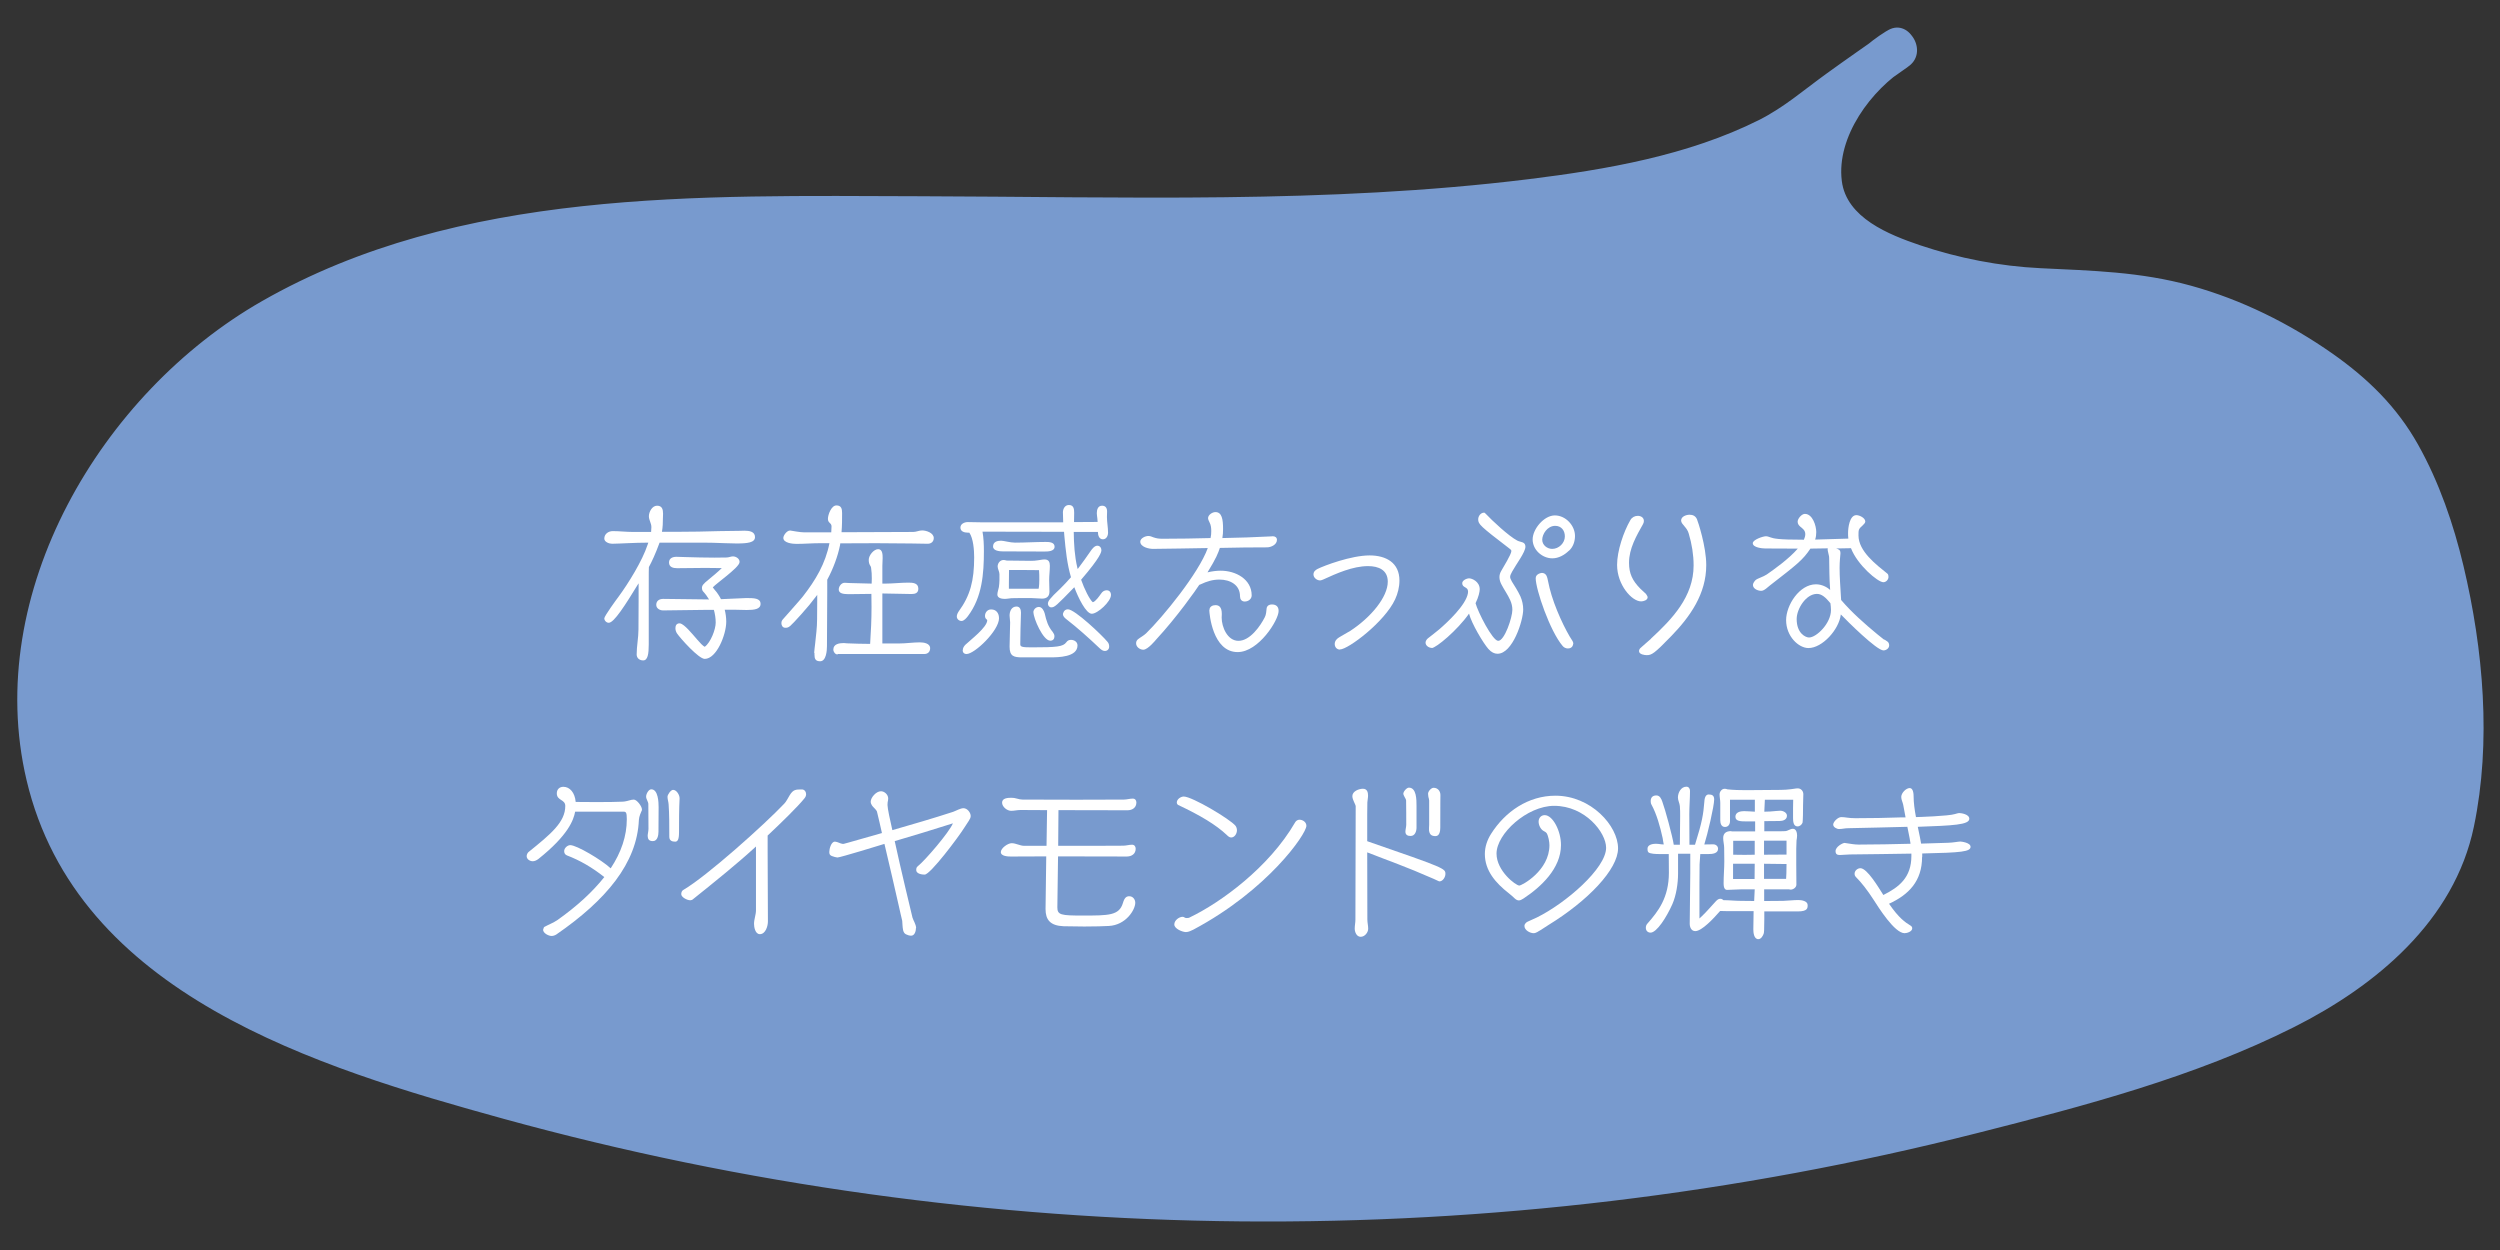 <?xml version="1.0" encoding="UTF-8"?>
<svg id="_レイヤー_2" data-name="レイヤー 2" xmlns="http://www.w3.org/2000/svg" xmlns:xlink="http://www.w3.org/1999/xlink" viewBox="0 0 180 90">
  <rect x="0" y="0" width="180" height="90" fill="#333333" stroke="none"/>
  <defs>
    <style>
      .cls-1 {
        fill: #fff;
      }

      .cls-2 {
        fill: none;
      }

      .cls-3 {
        fill: #789ace;
      }

      .cls-4 {
        clip-path: url(#clippath);
      }
    </style>
    <clipPath id="clippath">
      <rect class="cls-2" width="180" height="90"/>
    </clipPath>
  </defs>
  <g id="Design">
    <g class="cls-4">
      <g>
        <g>
          <path class="cls-3" d="M136.55,3.55c-.3.18-.6.38-.89.6-3.41,2.58-5.95,7.88-3.79,11.22,2.45,3.8,11.71,5.48,16.08,5.48,8.21,0,14.58,2.21,21.06,7.28,7.05,5.52,9.38,21.6,7.72,30.65-1.69,9.18-11.2,14.02-19.69,16.9-41.32,13.98-86.72,14.36-128.25,1.09-9.21-2.94-18.99-7.2-23.6-16.06-6.74-12.96,1.44-29.96,13.66-37.29,12.22-7.33,27.02-7.67,41.1-7.78,25.73-.2,60.91,1.94,72.09-8.89l4.52-3.19Z"/>
          <path class="cls-3" d="M135.79,2.26c-5.19,3.21-9.12,11.54-3.19,15.95,4.68,3.48,11.2,3.97,16.81,4.16,3.67.12,7.31.8,10.72,2.19,3.17,1.29,6.55,3.21,8.96,5.67,4.08,4.16,5.62,10.82,6.29,16.42s.96,12.53-2.55,17.49c-3.81,5.4-10.59,8.21-16.64,10.24-16.6,5.58-33.91,8.98-51.38,10.13-17.52,1.15-35.19.08-52.43-3.25-8.43-1.63-16.8-3.75-24.95-6.5-6.63-2.23-13.41-5.22-18.11-10.59C-.09,53.38,4.98,37.56,14.44,28.64c11.7-11.03,29.56-11.37,44.66-11.5s28.98.46,43.43-.54c6.28-.43,12.65-1.12,18.74-2.8,2.5-.69,4.98-1.58,7.29-2.79.99-.52,1.94-1.11,2.84-1.78.45-.34.91-.68,1.31-1.06.18-.17.23-.24.13-.16.1-.08.22-.15.33-.23,1.38-.99,2.77-1.95,4.15-2.93,1.56-1.11.07-3.71-1.51-2.59-1.43,1.01-2.88,2.01-4.3,3.04-1.64,1.18-3.05,2.43-4.88,3.35-5.08,2.54-10.97,3.56-16.56,4.25-14.51,1.79-29.25,1.27-43.83,1.23-15.85-.04-33.18-.57-47.39,7.56C7.3,28.29-1.26,42.7,1.91,56.16c3.64,15.46,20.95,20.7,34.37,24.4,17.26,4.75,35.17,7.22,53.08,7.38,17.82.16,35.69-1.97,52.97-6.35,7.7-1.95,15.71-4.05,22.84-7.64,5.9-2.97,11.54-7.65,12.95-14.43,1.27-6.09.68-12.77-.75-18.78-.72-3.02-1.75-6.02-3.27-8.73s-3.6-4.75-6.16-6.55c-3.1-2.17-6.54-3.88-10.19-4.89s-7.15-1.08-10.83-1.26c-2.94-.14-5.91-.72-8.7-1.66-2.2-.75-5.28-1.96-5.61-4.62-.4-3.19,2.14-6.6,4.71-8.19,1.64-1.01.13-3.61-1.51-2.59Z"/>
        </g>
        <g>
          <path class="cls-1" d="M45.97,42.01c-.96,1.57-1.76,2.83-2.14,2.83-.17,0-.32-.16-.32-.32s.89-1.38,1.02-1.55c.71-.96,1.72-2.6,2.09-3.73l.06-.17c-.5.01-1.02.01-1.52.04-.36.01-.73.04-1.09.04-.2,0-.56-.12-.56-.37,0-.34.3-.54.61-.54.48,0,.96.06,1.44.06h1.32c.01-.12.02-.24.02-.35,0-.28-.18-.5-.18-.78,0-.31.23-.76.59-.76.37,0,.43.28.43.58,0,.11-.01.23-.01.32,0,.31-.01.64-.07.98h1.12c1.01,0,2-.02,3.01-.05.47-.01.98-.02,1.45-.02.1,0,.22-.01.35-.01.36,0,.77.06.77.46s-.54.46-1.33.46c-.54,0-1.15-.04-1.69-.05-.37-.01-.49-.01-2.69-.01h-1.16c-.3.82-.55,1.35-.77,1.76-.01.22-.01.28-.01,1.48v4.09c0,.68-.07,1.15-.4,1.15-.26,0-.47-.16-.47-.43,0-.6.13-1.2.13-1.8,0-.7.01-1.39.01-2.09v-1.21ZM52.18,43.9c.07.28.11.58.11.86,0,.94-.7,2.68-1.55,2.68-.43,0-1.74-1.46-2-1.84-.07-.11-.11-.24-.11-.37,0-.19.08-.35.3-.35.11,0,.24.1.32.16.4.32.86.94,1.24,1.33.13.13.16.14.25.2.43-.31.79-1.26.79-1.74,0-.32-.05-.62-.13-.92h-.55c-1.03,0-2.07.04-3.11.04-.23,0-.49-.14-.49-.4,0-.3.23-.43.5-.43,1.1,0,2.19.04,3.3.04-.12-.2-.26-.4-.43-.58-.06-.07-.08-.16-.08-.24,0-.18.08-.29.49-.62.29-.24.67-.55.94-.82h-.24c-.31,0-.64-.01-.95-.01-.67,0-1.35.02-2.03.02-.29,0-.58-.08-.58-.41,0-.3.25-.41.53-.41.22,0,.44.01.66.02.7.02,1.39.04,2.09.04.29,0,.58,0,.86-.01.16,0,.32-.08.46-.08.22,0,.48.16.48.4,0,.22-.49.64-.98,1.04-.42.35-.77.6-.95.79l.13.17c.18.2.34.44.46.68.37-.01,1.8-.08,1.82-.08.54,0,1.03,0,1.03.42,0,.38-.44.44-1,.44-.29,0-.61-.02-.9-.02h-.68Z"/>
          <path class="cls-1" d="M58.62,47c.01-.22.05-.43.07-.65.06-.58.14-1.16.14-1.75,0-.47.01-.95.01-1.42v-.36l-.02.04c-.36.48-.74.94-1.14,1.38-.82.9-.86.96-1.14.96-.19,0-.28-.17-.28-.33,0-.16.06-.23.18-.36.43-.49,1.14-1.28,1.37-1.57.92-1.18,1.62-2.36,1.91-3.83h-.68c-.56,0-1.14.05-1.7.05-.26,0-.94-.06-.94-.43,0-.19.26-.53.47-.53h.04c.13.02.71.13,1.01.13h1.93c.01-.14.02-.29.02-.43,0-.26-.26-.23-.26-.54s.25-.97.61-.97.41.25.41.55c0,.43,0,.91-.04,1.38l5.16-.02c.22,0,.43-.11.64-.11.31,0,.84.18.84.55,0,.25-.18.41-.43.41-.4,0-.79-.01-1.19-.02-.84-.01-1.67-.02-2.51-.02s-1.74.01-2.6.01l-.02.14c-.16.79-.49,1.69-.92,2.48v.88c0,1.3-.02,2.6-.02,3.9,0,.31-.05,1.09-.49,1.09-.34,0-.41-.18-.41-.49v-.11ZM60.3,47.12c-.17,0-.3-.19-.3-.35,0-.41.44-.47.76-.47.07,0,.16.02.23.02.55.02,1.1.04,1.66.04.06-.89.1-1.77.1-2.66,0-.31-.01-.62-.01-.94-.55.01-1.1.02-1.65.02-.44,0-.7-.08-.7-.34,0-.22.19-.48.42-.48.13,0,.26.02.4.02l1.55.04c0-.12.01-.25.01-.37,0-.25-.01-.5-.05-.76-.02-.19-.17-.19-.17-.59,0-.31.36-.76.68-.76s.32.41.32.65c0,.18-.02.37-.02.55v1.28h.2c.55,0,1.12-.07,1.67-.07.32,0,.72.02.72.44,0,.31-.23.38-.49.38-.7,0-1.4-.04-2.1-.04v3.6s1.21,0,1.21,0c.49,0,1-.08,1.49-.08.28,0,.74.07.74.42,0,.24-.14.42-.43.42h-6.22Z"/>
          <path class="cls-1" d="M77.61,40.95c.32-.42.62-.85.92-1.28.11-.16.28-.38.48-.38.18,0,.29.16.29.32,0,.13-.04.48-1.46,2.13.23.66.61,1.43.84,1.62.2-.04.49-.47.59-.61.11-.17.25-.25.41-.25.18,0,.31.12.31.34,0,.47-.96,1.35-1.38,1.35s-.98-1.16-1.26-1.91c-1.3,1.34-1.42,1.45-1.66,1.45-.14,0-.24-.13-.24-.26,0-.18.1-.35.89-1.09.26-.26.52-.53.77-.82-.28-.95-.38-1.92-.48-3.01l-.02-.26c-1.82,0-3.62-.01-5.45-.01h-.42c.08.42.1.96.1,1.39,0,1.64-.12,3.32-1.15,4.69-.1.13-.28.35-.46.35s-.34-.14-.34-.32c0-.13.06-.25.13-.36.84-1.15,1.12-2.22,1.12-3.91,0-.5-.06-1.36-.35-1.77h-.12c-.23,0-.52-.08-.52-.36s.3-.4.53-.4c.38,0,.77.02,1.15.02h5.72c-.01-.24-.02-.48-.02-.72,0-.25.14-.53.43-.53.35,0,.38.29.38.56,0,.23,0,.44-.01.67.56,0,1.14-.01,1.7-.01,0-.08-.01-.17-.02-.25-.01-.13-.04-.25-.04-.38,0-.25.08-.54.38-.54.25,0,.36.17.36.41,0,.13-.01.26-.01.4,0,.37.08.76.08,1.13,0,.23-.12.48-.37.48-.28,0-.36-.3-.36-.53h-1.74c.01.86.06,1.74.26,2.58l.02.08ZM69.32,46.82c0-.16.08-.29.19-.4.37-.35,1.57-1.26,1.57-1.76,0-.07-.16-.08-.16-.32,0-.24.18-.46.43-.46.53,0,.58.48.58.63,0,.9-1.76,2.58-2.34,2.58-.17,0-.28-.11-.28-.28ZM75.17,39.71c-1,0-1.98-.01-2.97-.01-.23,0-.7-.04-.7-.35,0-.34.3-.42.58-.42.18,0,.66.14,1,.14.73,0,1.48-.05,2.21-.05.24,0,.64.01.64.34,0,.35-.5.35-.74.35ZM73.5,43.06c-.23,0-.44,0-.67.01-.17.01-.32.05-.49.05-.2,0-.53-.05-.53-.31,0-.18.08-.36.11-.54.02-.17.04-.32.04-.49v-.44c0-.19-.13-.37-.13-.56,0-.23.18-.46.42-.46.07,0,.14.01.22.04.59,0,1.16.02,1.75.02.17,0,.35-.01.52-.04.16-.02.31-.06.47-.06.3,0,.38.19.38.46,0,.35-.05.68-.05,1.03,0,.28.02.55.02.83,0,.34-.2.5-.53.5-.26,0-.53-.04-.79-.04h-.73ZM74.78,42.39s.05-.17.05-.66c0-.23,0-.46-.02-.68-.4,0-.79-.01-1.19-.01h-.97c-.01.35-.01.7-.01,1.04v.31h2.15ZM73.61,47.33c-.61,0-.92-.07-.92-.77,0-.59.04-1.16.04-1.75,0-.17-.04-.32-.04-.49,0-.31.14-.65.5-.65.25,0,.32.23.32.43v.05c-.02.76-.05,1.5-.05,2.24,0,.19.16.22.84.22,1.8,0,2.24-.05,2.47-.36.08-.12.19-.18.34-.18.23,0,.47.14.47.4,0,.85-1.39.86-1.98.86h-1.99ZM74.4,44.1c0-.21.18-.4.4-.4.23,0,.37.28.42.47.12.53.23.91.58,1.34.07.1.12.18.12.3,0,.17-.08.32-.3.32-.52,0-1.21-1.61-1.21-2.04ZM79.55,46.87c-.16,0-.28-.11-.38-.2-.78-.74-1.57-1.45-2.42-2.11-.1-.08-.22-.2-.22-.34,0-.02.05-.35.36-.35.5,0,2.46,1.87,2.84,2.33.1.11.13.22.13.36,0,.18-.13.31-.31.31Z"/>
          <path class="cls-1" d="M86.36,42.09c-.23.36-1.61,2.33-3.13,3.97,0,0-.58.72-.91.72-.24,0-.52-.19-.52-.46,0-.13.04-.2.13-.29.19-.15.41-.26.59-.43,1.18-1.15,3.78-4.31,4.44-6.14-1.33.02-2.69.05-3.95.06-.3,0-.91-.14-.91-.52,0-.25.37-.41.58-.41.13,0,.25.05.37.1.24.08.38.1.68.1,1.14,0,2.29-.02,3.43-.05.04-.17.05-.34.05-.5,0-.22-.02-.43-.12-.62-.04-.07-.11-.23-.11-.31,0-.24.31-.44.53-.44.47,0,.55.52.55,1.22,0,.22-.01.43-.05.65,1.18-.02,2.34-.06,3.51-.12.04,0,.08-.01.12-.01.16,0,.3.08.3.26,0,.35-.43.54-.72.54-1.02,0-2.18.01-3.39.04-.13.38-.24.7-.89,1.76.32-.08.66-.12.95-.12,1.08,0,2.23.61,2.23,1.78,0,.26-.24.44-.5.44-.24,0-.34-.18-.34-.38,0-.82-.71-1.2-1.48-1.2-.49,0-.91.13-1.35.34l-.1.04ZM87.08,43.92c0-.24.22-.35.43-.35.24,0,.46.11.46.64,0,.08-.01.18-.01.26,0,.67.41,1.67,1.21,1.67.83,0,1.57-1.06,1.89-1.69.11-.2.11-.44.14-.67.04-.18.19-.26.37-.26.32,0,.49.16.49.47,0,.66-1.44,2.96-2.95,2.96-1.81,0-2.04-2.79-2.04-3.02Z"/>
          <path class="cls-1" d="M96.48,46.77c-.23,0-.38-.18-.38-.4,0-.24.17-.4.35-.5.25-.16.5-.28.76-.44,1.5-.98,2.71-2.44,2.71-3.55,0-.84-.66-1.12-1.42-1.12-1.1,0-2.28.53-3.24.97-.06.02-.14.06-.22.06-.22,0-.47-.19-.47-.43,0-.2.14-.32.3-.4.46-.23,2.41-.97,3.74-.97,1.18,0,2.15.52,2.15,1.81,0,.47-.12.94-.31,1.35-.76,1.64-3.39,3.61-3.97,3.61Z"/>
          <path class="cls-1" d="M103.1,46.65c-.22,0-.46-.16-.46-.38,0-.11.08-.24.17-.31.26-.21.55-.42.82-.65.61-.53,1.91-1.74,2.06-2.59.01-.04.01-.1.01-.13,0-.36-.42-.25-.42-.6,0-.2.31-.35.5-.35.2,0,.76.23.76.79,0,.17-.08.55-.3,1,.16.62,1.22,2.71,1.63,2.71.46,0,1.02-1.69,1.02-2.23,0-.24-.05-.47-.16-.71-.17-.38-.44-.76-.61-1.09-.1-.18-.16-.37-.16-.56,0-.14.04-.29.12-.43.13-.24.74-1.21.74-1.45,0-.08-.1-.14-.16-.19-2.1-1.61-2.23-1.74-2.23-2.09,0-.22.17-.48.43-.48.04,0,.07.05.1.07.49.52,1.67,1.62,2.28,1.94.24.13.59.07.59.44,0,.4-.66,1.25-.96,1.8-.1.18-.14.28-.14.38,0,.08.04.18.13.34.16.26.42.65.61,1.06.13.3.2.62.2.94,0,.81-.76,3.19-1.85,3.19-.22,0-.44-.1-.66-.35-.37-.42-1.21-1.83-1.39-2.54-.84,1.2-2.38,2.48-2.69,2.48ZM112.95,39.66c-.31.3-.73.54-1.18.54-.73,0-1.42-.61-1.42-1.36s.82-1.73,1.6-1.73,1.45.73,1.45,1.48c0,.4-.14.8-.44,1.07h-.01ZM113.27,46.34s0,.35-.38.35c-.16,0-.3-.08-.38-.18-.91-1.06-1.94-4.07-1.94-4.88,0-.32.41-.38.44-.38.23,0,.35.16.4.37.06.24.1.48.16.72.34,1.38,1.15,3.07,1.65,3.81.02.04.06.12.06.17v.02ZM111.98,37.86c-.58,0-.94.61-.94,1s.36.66.72.66c.48,0,.91-.42.91-.9,0-.42-.25-.76-.7-.76Z"/>
          <path class="cls-1" d="M118.53,42.8s.1.13.1.2c0,.22-.31.3-.47.3-.67,0-1.73-1.19-1.73-2.63,0-1,.46-2.37.96-3.23.11-.19.31-.3.53-.3s.44.12.44.37c0,.08-.02.14-.06.22-.48.86-1.01,1.76-1.01,2.79,0,.77.24,1.29.83,1.88l.41.38ZM118.86,45.99c1.54-1.42,3.08-3.03,3.08-5.28,0-.77-.13-1.56-.35-2.29-.06-.23-.2-.4-.32-.54l-.16-.2c-.04-.07-.07-.13-.07-.2,0-.3.38-.42.61-.42.25,0,.43.1.53.32.07.16.67,1.95.67,3.31,0,2.07-1.16,3.71-2.53,5.12-1.22,1.26-1.4,1.36-1.76,1.36-.14,0-.55-.05-.55-.29,0-.08.04-.16.1-.22l.76-.67Z"/>
          <path class="cls-1" d="M135.67,46.04c.08.06.18.11.25.17.07.06.1.17.1.26,0,.21-.22.36-.41.36-.49,0-2.6-2.1-3.07-2.59-.13,1.1-1.34,2.42-2.33,2.42-.71,0-1.61-.84-1.61-2.01,0-1.08.96-2.58,2.15-2.58.4,0,.79.19,1.02.41-.07-1.04-.05-1.45-.07-2.3,0-.07-.01-.17-.04-.26-.06-.25-.07-.31-.07-.36,0-.04.01-.06.01-.08-.42,0-.84.02-1.25.02-.55.82-.94,1.12-2.9,2.64-.16.12-.42.4-.64.4-.24,0-.6-.14-.6-.43,0-.11.12-.28.2-.35.12-.11.55-.23.8-.4.49-.34,1.57-1.1,2.23-1.86-.83,0-1.62,0-2.34-.01-.2,0-.9-.06-.9-.38,0-.25.73-.5.95-.5.11,0,.23.05.32.08.24.08.49.17,2.41.17.06-.13.1-.28.1-.4,0-.28-.19-.4-.37-.55-.11-.1-.18-.2-.18-.35,0-.22.29-.56.52-.56.56,0,.82.86.82,1.31,0,.18-.02.36-.08.54l2.39-.07c-.02-.13-.02-.28-.02-.41,0-.35.1-1.28.6-1.28.22,0,.64.2.64.46,0,.1-.1.19-.2.29-.29.25-.29.31-.29.71,0,1.14,1.27,2.1,2.09,2.76.06.05.07.16.07.23,0,.19-.17.38-.37.38-.4,0-1.88-1.26-2.33-2.45l-1.07.02c.19.06.31.11.31.32v.06c-.06.59-.06.92-.06,1,0,.68.05,1.31.11,2.33.77.9,1.7,1.72,2.61,2.47l.5.4ZM130.82,42.76c-.79,0-1.46,1.08-1.46,1.81,0,1.04.65,1.33.89,1.33.53,0,1.58-1.01,1.58-1.98,0-.17-.02-.32-.04-.49-.34-.41-.62-.67-.97-.67Z"/>
          <path class="cls-1" d="M39.12,66.91s.02-.14.07-.17c.31-.17.66-.3.95-.5,1.4-.99,2.53-2.03,3.37-3.09-.88-.7-1.77-1.21-2.69-1.56-.13-.05-.2-.16-.2-.31,0-.22.24-.43.44-.43.46,0,2.25,1.06,2.91,1.67.76-1.15,1.16-2.33,1.16-3.54,0-.49-.06-.54-.24-.54h-3.48c-.11.59-.48,1.68-2.65,3.41-.11.08-.25.16-.4.16-.19,0-.44-.13-.44-.37,0-.1.06-.23.13-.29,1.6-1.29,2.65-2.15,2.65-3.32,0-.49-.61-.37-.61-.91,0-.29.2-.47.47-.47.47,0,.83.42.89,1.09.5,0,1.07.01,1.51.01.64,0,1.59-.01,1.89-.03.2-.01.41-.08.61-.13.06-.01.12-.02.17-.02.23,0,.59.49.59.71h0c0,.06-.01.1-.04.14-.02.04-.17.37-.18.61-.13,3.12-2.36,5.78-5.94,8.25-.11.07-.23.11-.35.11-.2,0-.61-.19-.61-.46h0ZM46.63,60.23c0-.19.06-.37.06-.56,0-.42,0-1.22-.01-1.79,0-.08-.05-.17-.08-.25-.04-.08-.08-.18-.08-.28,0-.19.18-.52.37-.52.5,0,.53.94.53,1.28,0,.49-.01,1.28-.01,1.77,0,.24-.06.68-.4.68-.24,0-.37-.1-.37-.35ZM48.93,57.5c-.04.76-.04,1.62-.04,2.43,0,.52-.1.67-.28.67-.23,0-.42-.08-.42-.35,0-.78,0-1.68-.05-2.34-.01-.18-.08-.36-.08-.54,0-.16.24-.5.4-.5.26,0,.47.37.47.6v.02Z"/>
          <path class="cls-1" d="M54.45,60.93c-1.43,1.31-2.93,2.51-4.55,3.81-.05.05-.13.08-.2.08-.23,0-.65-.22-.65-.44,0-.12.04-.24.14-.3,1.69-.98,5.85-4.71,7.28-6.22.16-.17.26-.4.38-.59.26-.43.44-.43.89-.43.2,0,.3.19.3.34,0,.11-.04.2-.11.29-.48.6-1.69,1.78-2.66,2.69v1.16c0,1.68.01,3.55.02,5.03,0,.31-.16.91-.58.91-.34,0-.42-.52-.42-.74,0-.34.14-.65.14-.98v-4.59Z"/>
          <path class="cls-1" d="M65.95,66.81c0,.2-.08.56-.35.56-.12,0-.28-.05-.37-.1-.23-.11-.23-.44-.25-.66-.01-.07-.01-.23-.02-.31-.04-.19-.18-.74-.25-1.09-.25-1.14-.67-2.9-1.03-4.45-.25.08-3.19.98-3.38.98h-.01c-.06,0-.3-.06-.41-.11-.16-.07-.17-.17-.17-.3,0-.2.13-.73.4-.73h.02c.18.01.36.14.54.16h.07s.04,0,2.76-.78c-.11-.49-.24-1.07-.36-1.55-.02-.08-.2-.26-.25-.31-.02-.02-.2-.19-.2-.4,0-.28.38-.75.74-.75.25,0,.52.24.52.52,0,.1-.02.18-.04.28-.01.06-.01.12-.01.19,0,.24.2,1.16.35,1.81,1.46-.42,2.94-.85,4.38-1.32.2-.07.52-.26.74-.26.28,0,.52.32.52.56,0,.11-.05.22-.13.34l-.3.46c-.46.74-2.48,3.42-2.88,3.42-.37,0-.61-.13-.61-.32,0-.12.01-.2.11-.28.53-.42,2.27-2.45,2.53-3.09-1.5.48-2.87.89-4.19,1.28.38,1.78,1.26,5.43,1.28,5.51.08.24.24.47.26.72v.04Z"/>
          <path class="cls-1" d="M75.28,65.4l.05-3.74c-.98,0-1.9.01-2.54.01-.19,0-.73-.01-.73-.32,0-.28.5-.64.78-.64.31,0,.6.19.91.19h1.6l.04-2.57c-.64,0-1.28-.01-1.91-.01-.23,0-.46.06-.68.06-.29,0-.65-.29-.65-.59,0-.33.42-.35.67-.35.13,0,.28.02.4.06.13.04.28.07.4.07,1.31,0,2.6.01,3.91.01,1.13,0,2.27-.01,3.39-.01.22,0,.42-.07.64-.07.17,0,.26.12.26.28,0,.37-.29.56-.64.56-1.57,0-3.26,0-4.97-.01l-.02,2.57h.48c3.53,0,4.03-.01,4.2-.01.22,0,.42-.07.64-.07.17,0,.26.13.26.29,0,.37-.29.56-.64.56-1.22,0-3.15-.01-4.95-.01l-.05,3.67c0,.55.26.59,1.82.59,1.88,0,2.63,0,2.9-.9.12-.42.28-.49.46-.49.26,0,.43.23.43.47,0,.5-.67,1.61-1.91,1.67-.32.02-1.03.04-1.76.04-.53,0-1.07-.01-1.49-.02-.97-.04-1.3-.47-1.3-1.24v-.04Z"/>
          <path class="cls-1" d="M85.93,66.93c-.14.07-.36.18-.54.18-.24,0-.84-.23-.84-.55,0-.3.35-.55.6-.55.05,0,.1.02.14.05s.08.04.16.04.16-.01.22-.05c2.21-1.06,5.71-3.6,7.58-6.84.06-.11.18-.19.31-.19.24,0,.5.17.5.44,0,.59-2.79,4.63-8.13,7.47ZM88.33,60.12c-.77-.73-1.92-1.42-3.5-2.16-.07-.04-.1-.12-.1-.18,0-.25.3-.43.5-.43.6,0,3.33,1.62,3.73,2.11.07.1.1.22.1.32,0,.23-.16.52-.42.52-.12,0-.23-.1-.31-.18Z"/>
          <path class="cls-1" d="M98.45,60.57c5.61,1.94,5.62,1.96,5.62,2.36,0,.21-.18.53-.43.53-.05,0-.22-.1-.41-.18-2.07-.91-3.24-1.3-4.79-1.91,0,1.61.01,3.23.01,4.83,0,.23.06.44.06.67,0,.26-.24.58-.54.58s-.43-.35-.43-.59c0-.22.05-.42.05-.64,0-2.72.02-5.96.02-8.18,0-.05-.1-.25-.12-.3-.06-.13-.12-.28-.12-.42,0-.35.47-.53.76-.53.31,0,.37.26.37.49,0,.17-.04.32-.05.49-.01.28-.01.59-.01.88v1.91ZM101.99,59.58c0,.26-.1.61-.43.61-.2,0-.37-.07-.37-.31,0-.13.06-.37.06-.49,0-.43,0-1.29-.01-1.76,0-.05-.07-.19-.1-.23-.05-.1-.1-.19-.1-.25,0-.16.24-.44.4-.44.55,0,.55.86.55,1.33v1.55ZM102.89,59.59c0-.07.01-.16.01-.2v-1.75s-.01-.08-.02-.13c-.01-.05-.04-.12-.04-.16-.01-.07-.02-.13-.02-.2,0-.17.22-.43.4-.43.31,0,.49.25.49.52v.02c0,.1-.01.38-.01,2.34,0,.2-.04.6-.34.6-.28,0-.43-.1-.47-.41v-.19Z"/>
          <path class="cls-1" d="M110.72,67.09c-.1.05-.19.1-.3.1-.25,0-.66-.21-.66-.52,0-.18.18-.29.23-.31.22-.11.44-.19.66-.3,2.09-1.03,4.99-3.54,4.99-5.02,0-1.1-1.51-3.02-3.74-3.02-1.95,0-4.15,2.01-4.15,3.44,0,1.25,1.39,2.3,1.64,2.3.18,0,2.17-1.07,2.17-2.91,0-.23-.08-.67-.2-.86-.06-.08-.13-.11-.22-.16-.22-.12-.36-.43-.36-.67,0-.26.17-.47.44-.47.58,0,1.18,1.15,1.17,2.16,0,1.67-1.43,3.01-2.71,3.85-.12.08-.23.13-.32.13-.11,0-.2-.05-.32-.16-.11-.1-.25-.24-.4-.35-.95-.74-1.73-1.63-1.73-2.83,0-.52.17-1.01.44-1.44,1.02-1.62,2.69-2.76,4.64-2.76,2.57,0,4.51,2.17,4.51,3.79,0,1.51-2.16,3.77-5.01,5.52-.26.16-.52.35-.78.49Z"/>
          <path class="cls-1" d="M127.03,65.61v.55c0,.82-.02,1.02-.05,1.08-.06.16-.19.38-.38.38-.32,0-.36-.48-.36-.71,0-.43.01-.88.02-1.31h-1.97c-.07,0-.26,0-.44-.01-.48.55-1.32,1.45-1.79,1.45-.29,0-.4-.29-.4-.53,0-1.21.04-2.41.04-3.62v-1.42h-.88v1.43c0,.7-.13,1.56-.41,2.2-.42.95-1.13,2.05-1.57,2.05-.17,0-.34-.11-.34-.35,0-.13.04-.22.12-.31.76-.86,1.54-1.85,1.54-3.66,0-.44-.01-.9-.01-1.34h-.73c-.17,0-.62-.01-.74-.13-.06-.07-.06-.18-.06-.26,0-.28.37-.35.59-.35.13,0,.28.02.41.04.06,0,.11.01.17.01-.04-.16-.05-.3-.08-.46-.18-.82-.43-1.73-.81-2.42-.04-.07-.05-.16-.05-.24,0-.24.12-.41.41-.41.25,0,.36.25.43.46.2.53.74,2.52.82,3.09h.44c0-.68.02-1.38.02-2.06,0-.24,0-.48-.02-.72-.02-.22-.14-.41-.14-.62,0-.35.22-.78.61-.78.17,0,.26.14.26.3,0,.55-.05,1.12-.05,1.67,0,.73.01,1.48.01,2.21h.4c.53-1.69.6-2.21.67-3.07.01-.19.05-.55.31-.55s.4.08.4.36c0,.48-.48,2.52-.71,3.24.22,0,.42-.01.64-.01.19,0,.35.13.35.32,0,.35-.43.38-.68.38h-.6l-.05.74c-.01.47-.01.95-.01,1.42v2.48l.18-.17c.36-.34.67-.72,1.01-1.08.08-.08.18-.17.3-.17h.02c.08,0,.16.04.22.1.42,0,.83.05,1.25.05.32,0,.64.01.96.01l.04-.84h-.96c-.34,0-.68.04-1.02.04-.13,0-.26-.07-.26-.48,0-.53.05-1.05.05-1.58,0-.32-.01-.64-.01-.96,0-.24-.07-.47-.07-.71,0-.36.23-.5.56-.5.02,0,.05.01.07.02h1.67v-.72h-.58c-.48,0-.84-.01-.84-.34s.37-.4.62-.4c.26,0,.52.03.78.04v-.86s-1.79,0-1.79,0v1.55c0,.21-.12.41-.36.41-.28,0-.34-.28-.34-.49v-1.25c0-.2-.05-.41-.05-.61,0-.19.16-.4.36-.4.07,0,.14.01.2.04.43.05.92.06,1.36.06.83,0,1.65-.01,2.49-.02.24,0,.49-.02.73-.05.17-.01.32-.06.49-.06.23,0,.4.19.4.42,0,.26-.02.54-.02.8,0,1.18-.04,1.25-.04,1.26-.06.14-.19.26-.36.26-.3,0-.32-.38-.32-.6v-.72c0-.21.01-.4.01-.6h-2.04l-.04.86c.29,0,.58-.02.85-.05.1-.01.2-.02.3-.02.2,0,.48.13.48.36,0,.29-.29.38-.53.38-.37,0-.73.01-1.1.01v.73h.18c1.09,0,1.15,0,1.32-.01.2-.01.36-.17.56-.17.24,0,.3.3.3.48,0,.12-.02.24-.04.36-.01.19-.02.4-.02.59v1.13c0,.49.01.97.01,1.46,0,.2-.22.36-.41.36-.05,0-.08-.01-.12-.02h-1.79v.84h.1c.42,0,.85,0,1.27-.01.37-.01.73-.06,1.1-.06.22,0,.66.07.66.36,0,.22,0,.46-.71.46h-2.41ZM124.78,62.19v1.1h1.55c.01-.37.01-.73.01-1.1h-1.56ZM126.34,60.54h-1.55v1c.28.01.55.01.83.01.24,0,.48-.01.72-.01v-1ZM128.6,63.28c.01-.13.02-.26.02-.4.01-.23.01-.44.01-.67-.54,0-1.08-.02-1.62-.02v1.09h1.58ZM128.63,60.53h-1.62v1.01c.54,0,1.08-.01,1.62-.01v-1Z"/>
          <path class="cls-1" d="M138.39,61.7c0,1.74-.96,2.72-2.38,3.37.71,1.03,1.15,1.33,1.56,1.58.07.05.11.1.11.19,0,.23-.37.35-.55.35-.72,0-1.88-1.86-2.24-2.42q-.66-1.02-1.25-1.61c-.07-.07-.11-.14-.11-.25,0-.23.22-.4.42-.4.49,0,1.32,1.42,1.57,1.8l.08.13c1.12-.56,2.02-1.25,2.02-2.81v-.17c-1.46.02-2.95.05-4.41.06-.25,0-.49.04-.74.04-.18,0-.31-.05-.31-.28,0-.32.52-.59.65-.59.04,0,.1.02.13.02.29.04.58.1.88.1,1.24-.01,2.48-.02,3.74-.06l-.07-.42-.16-.8c-1.39.04-2.91.07-4.26.1-.23,0-.44.06-.66.06-.17,0-.42-.14-.42-.32,0-.2.34-.54.58-.54.31,0,.49.08,1.02.08,1.12,0,2.24-.02,3.36-.06h.25c-.06-.3-.12-.61-.17-.91-.04-.19-.14-.36-.14-.56,0-.29.35-.64.61-.64s.28.44.28.61c0,.43.07.96.17,1.48.11,0,2.36-.07,2.81-.22.08-.02.22-.07.31-.07.12,0,.72.08.72.41,0,.44-1.18.49-3.71.58.12.53.22,1.09.24,1.21l1.94-.06c.18-.01.36-.02.54-.05.1-.01.24-.04.34-.04.05,0,.74.07.74.38,0,.35-.64.42-3.48.48v.24Z"/>
        </g>
      </g>
    </g>
  </g>
</svg>